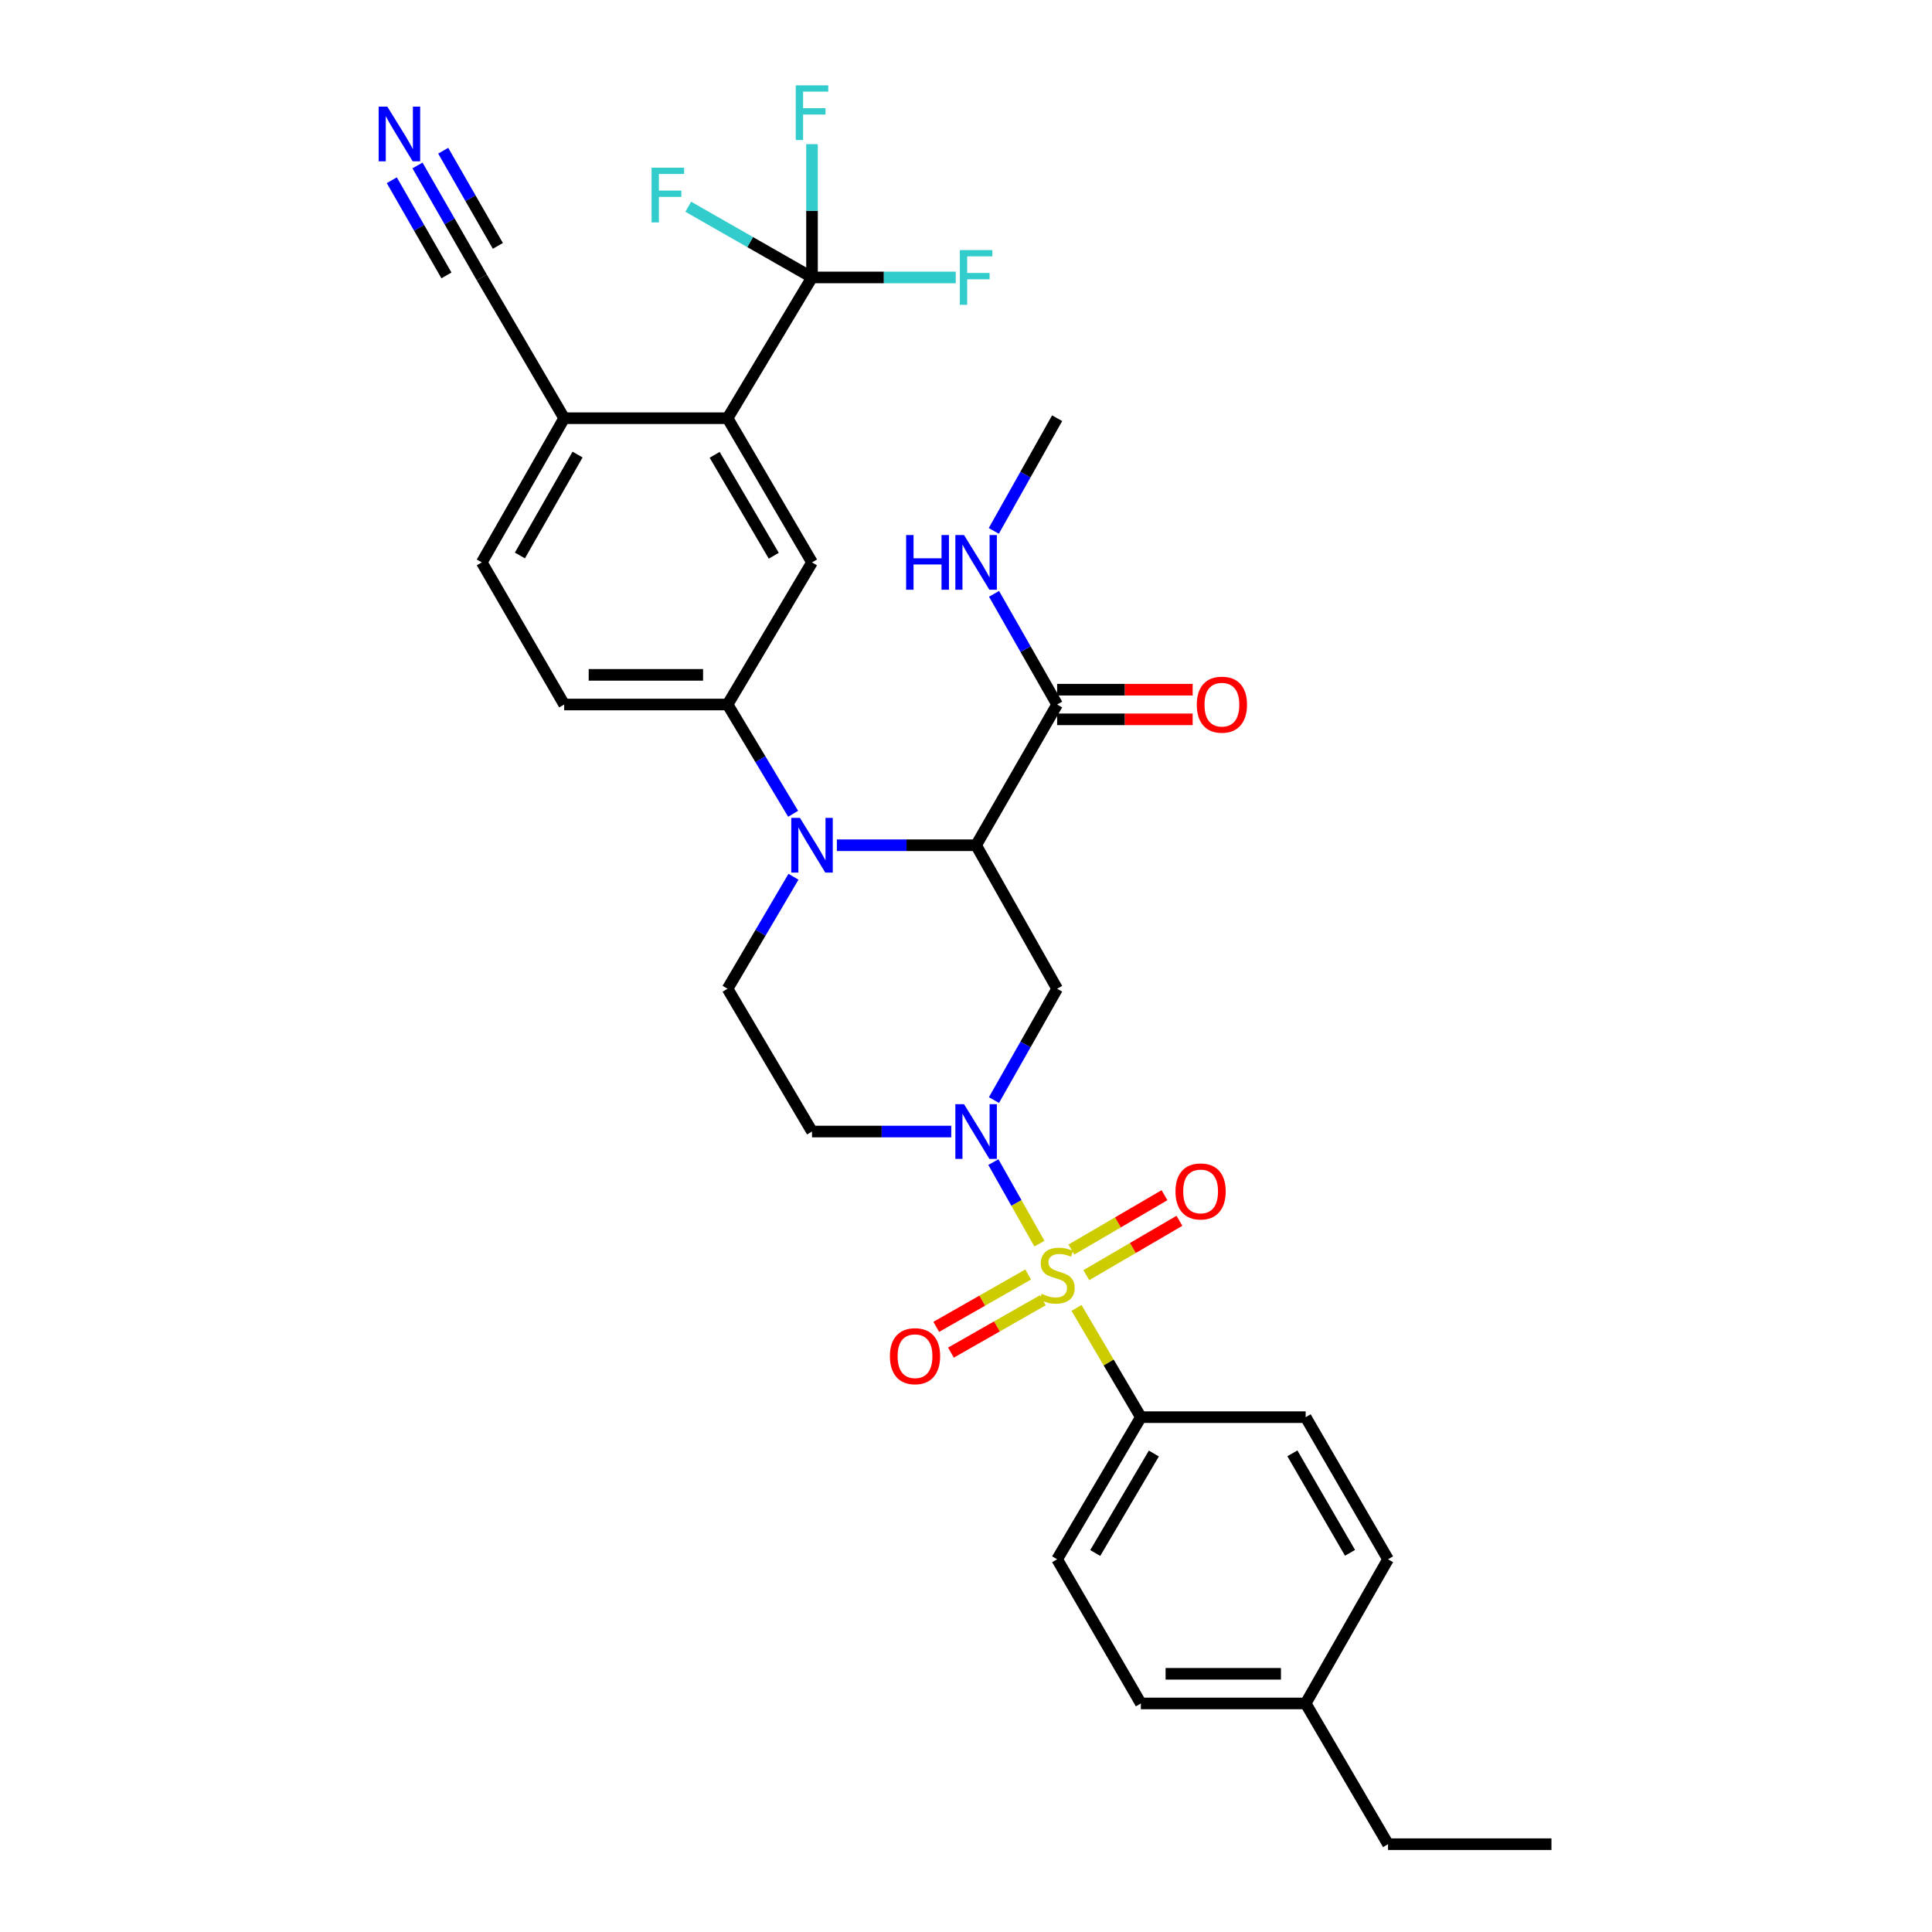 <?xml version='1.0' encoding='iso-8859-1'?>
<svg version='1.1' baseProfile='full'
              xmlns='http://www.w3.org/2000/svg'
                      xmlns:rdkit='http://www.rdkit.org/xml'
                      xmlns:xlink='http://www.w3.org/1999/xlink'
                  xml:space='preserve'
width='1000px' height='1000px' viewBox='0 0 1000 1000'>
<!-- END OF HEADER -->
<rect style='opacity:1.0;fill:#FFFFFF;stroke:none' width='1000' height='1000' x='0' y='0'> </rect>
<path class='bond-0' d='M 537.995,643.704 L 526.081,622.606' style='fill:none;fill-rule:evenodd;stroke:#CCCC00;stroke-width:6px;stroke-linecap:butt;stroke-linejoin:miter;stroke-opacity:1' />
<path class='bond-0' d='M 526.081,622.606 L 514.167,601.507' style='fill:none;fill-rule:evenodd;stroke:#0000FF;stroke-width:6px;stroke-linecap:butt;stroke-linejoin:miter;stroke-opacity:1' />
<path class='bond-11' d='M 557.196,676.971 L 573.854,705.244' style='fill:none;fill-rule:evenodd;stroke:#CCCC00;stroke-width:6px;stroke-linecap:butt;stroke-linejoin:miter;stroke-opacity:1' />
<path class='bond-11' d='M 573.854,705.244 L 590.512,733.517' style='fill:none;fill-rule:evenodd;stroke:#000000;stroke-width:6px;stroke-linecap:butt;stroke-linejoin:miter;stroke-opacity:1' />
<path class='bond-13' d='M 562.27,660.026 L 586.372,645.953' style='fill:none;fill-rule:evenodd;stroke:#CCCC00;stroke-width:6px;stroke-linecap:butt;stroke-linejoin:miter;stroke-opacity:1' />
<path class='bond-13' d='M 586.372,645.953 L 610.475,631.881' style='fill:none;fill-rule:evenodd;stroke:#FF0000;stroke-width:6px;stroke-linecap:butt;stroke-linejoin:miter;stroke-opacity:1' />
<path class='bond-13' d='M 554.533,646.775 L 578.636,632.702' style='fill:none;fill-rule:evenodd;stroke:#CCCC00;stroke-width:6px;stroke-linecap:butt;stroke-linejoin:miter;stroke-opacity:1' />
<path class='bond-13' d='M 578.636,632.702 L 602.738,618.63' style='fill:none;fill-rule:evenodd;stroke:#FF0000;stroke-width:6px;stroke-linecap:butt;stroke-linejoin:miter;stroke-opacity:1' />
<path class='bond-14' d='M 532.176,659.673 L 508.392,673.228' style='fill:none;fill-rule:evenodd;stroke:#CCCC00;stroke-width:6px;stroke-linecap:butt;stroke-linejoin:miter;stroke-opacity:1' />
<path class='bond-14' d='M 508.392,673.228 L 484.608,686.784' style='fill:none;fill-rule:evenodd;stroke:#FF0000;stroke-width:6px;stroke-linecap:butt;stroke-linejoin:miter;stroke-opacity:1' />
<path class='bond-14' d='M 539.774,673.004 L 515.99,686.559' style='fill:none;fill-rule:evenodd;stroke:#CCCC00;stroke-width:6px;stroke-linecap:butt;stroke-linejoin:miter;stroke-opacity:1' />
<path class='bond-14' d='M 515.99,686.559 L 492.206,700.115' style='fill:none;fill-rule:evenodd;stroke:#FF0000;stroke-width:6px;stroke-linecap:butt;stroke-linejoin:miter;stroke-opacity:1' />
<path class='bond-3' d='M 514.471,569.396 L 530.822,540.584' style='fill:none;fill-rule:evenodd;stroke:#0000FF;stroke-width:6px;stroke-linecap:butt;stroke-linejoin:miter;stroke-opacity:1' />
<path class='bond-3' d='M 530.822,540.584 L 547.172,511.772' style='fill:none;fill-rule:evenodd;stroke:#000000;stroke-width:6px;stroke-linecap:butt;stroke-linejoin:miter;stroke-opacity:1' />
<path class='bond-10' d='M 492.367,585.681 L 456.333,585.681' style='fill:none;fill-rule:evenodd;stroke:#0000FF;stroke-width:6px;stroke-linecap:butt;stroke-linejoin:miter;stroke-opacity:1' />
<path class='bond-10' d='M 456.333,585.681 L 420.299,585.681' style='fill:none;fill-rule:evenodd;stroke:#000000;stroke-width:6px;stroke-linecap:butt;stroke-linejoin:miter;stroke-opacity:1' />
<path class='bond-1' d='M 505.23,437.496 L 547.172,511.772' style='fill:none;fill-rule:evenodd;stroke:#000000;stroke-width:6px;stroke-linecap:butt;stroke-linejoin:miter;stroke-opacity:1' />
<path class='bond-7' d='M 505.23,437.496 L 547.172,364.652' style='fill:none;fill-rule:evenodd;stroke:#000000;stroke-width:6px;stroke-linecap:butt;stroke-linejoin:miter;stroke-opacity:1' />
<path class='bond-33' d='M 505.23,437.496 L 469.196,437.496' style='fill:none;fill-rule:evenodd;stroke:#000000;stroke-width:6px;stroke-linecap:butt;stroke-linejoin:miter;stroke-opacity:1' />
<path class='bond-33' d='M 469.196,437.496 L 433.162,437.496' style='fill:none;fill-rule:evenodd;stroke:#0000FF;stroke-width:6px;stroke-linecap:butt;stroke-linejoin:miter;stroke-opacity:1' />
<path class='bond-2' d='M 410.699,453.81 L 393.645,482.791' style='fill:none;fill-rule:evenodd;stroke:#0000FF;stroke-width:6px;stroke-linecap:butt;stroke-linejoin:miter;stroke-opacity:1' />
<path class='bond-2' d='M 393.645,482.791 L 376.592,511.772' style='fill:none;fill-rule:evenodd;stroke:#000000;stroke-width:6px;stroke-linecap:butt;stroke-linejoin:miter;stroke-opacity:1' />
<path class='bond-6' d='M 410.528,421.212 L 393.56,392.932' style='fill:none;fill-rule:evenodd;stroke:#0000FF;stroke-width:6px;stroke-linecap:butt;stroke-linejoin:miter;stroke-opacity:1' />
<path class='bond-6' d='M 393.56,392.932 L 376.592,364.652' style='fill:none;fill-rule:evenodd;stroke:#000000;stroke-width:6px;stroke-linecap:butt;stroke-linejoin:miter;stroke-opacity:1' />
<path class='bond-4' d='M 420.299,143.606 L 376.592,216.467' style='fill:none;fill-rule:evenodd;stroke:#000000;stroke-width:6px;stroke-linecap:butt;stroke-linejoin:miter;stroke-opacity:1' />
<path class='bond-20' d='M 420.299,143.606 L 388.27,125.305' style='fill:none;fill-rule:evenodd;stroke:#000000;stroke-width:6px;stroke-linecap:butt;stroke-linejoin:miter;stroke-opacity:1' />
<path class='bond-20' d='M 388.27,125.305 L 356.242,107.004' style='fill:none;fill-rule:evenodd;stroke:#33CCCC;stroke-width:6px;stroke-linecap:butt;stroke-linejoin:miter;stroke-opacity:1' />
<path class='bond-21' d='M 420.299,143.606 L 457.493,143.606' style='fill:none;fill-rule:evenodd;stroke:#000000;stroke-width:6px;stroke-linecap:butt;stroke-linejoin:miter;stroke-opacity:1' />
<path class='bond-21' d='M 457.493,143.606 L 494.687,143.606' style='fill:none;fill-rule:evenodd;stroke:#33CCCC;stroke-width:6px;stroke-linecap:butt;stroke-linejoin:miter;stroke-opacity:1' />
<path class='bond-22' d='M 420.299,143.606 L 420.299,109.111' style='fill:none;fill-rule:evenodd;stroke:#000000;stroke-width:6px;stroke-linecap:butt;stroke-linejoin:miter;stroke-opacity:1' />
<path class='bond-22' d='M 420.299,109.111 L 420.299,74.617' style='fill:none;fill-rule:evenodd;stroke:#33CCCC;stroke-width:6px;stroke-linecap:butt;stroke-linejoin:miter;stroke-opacity:1' />
<path class='bond-5' d='M 376.592,216.467 L 420.299,291.092' style='fill:none;fill-rule:evenodd;stroke:#000000;stroke-width:6px;stroke-linecap:butt;stroke-linejoin:miter;stroke-opacity:1' />
<path class='bond-5' d='M 369.908,235.415 L 400.502,287.653' style='fill:none;fill-rule:evenodd;stroke:#000000;stroke-width:6px;stroke-linecap:butt;stroke-linejoin:miter;stroke-opacity:1' />
<path class='bond-34' d='M 376.592,216.467 L 292.019,216.467' style='fill:none;fill-rule:evenodd;stroke:#000000;stroke-width:6px;stroke-linecap:butt;stroke-linejoin:miter;stroke-opacity:1' />
<path class='bond-8' d='M 376.592,364.652 L 420.299,291.092' style='fill:none;fill-rule:evenodd;stroke:#000000;stroke-width:6px;stroke-linecap:butt;stroke-linejoin:miter;stroke-opacity:1' />
<path class='bond-17' d='M 376.592,364.652 L 292.019,364.652' style='fill:none;fill-rule:evenodd;stroke:#000000;stroke-width:6px;stroke-linecap:butt;stroke-linejoin:miter;stroke-opacity:1' />
<path class='bond-17' d='M 363.906,349.307 L 304.705,349.307' style='fill:none;fill-rule:evenodd;stroke:#000000;stroke-width:6px;stroke-linecap:butt;stroke-linejoin:miter;stroke-opacity:1' />
<path class='bond-18' d='M 547.172,372.324 L 582.247,372.324' style='fill:none;fill-rule:evenodd;stroke:#000000;stroke-width:6px;stroke-linecap:butt;stroke-linejoin:miter;stroke-opacity:1' />
<path class='bond-18' d='M 582.247,372.324 L 617.321,372.324' style='fill:none;fill-rule:evenodd;stroke:#FF0000;stroke-width:6px;stroke-linecap:butt;stroke-linejoin:miter;stroke-opacity:1' />
<path class='bond-18' d='M 547.172,356.98 L 582.247,356.98' style='fill:none;fill-rule:evenodd;stroke:#000000;stroke-width:6px;stroke-linecap:butt;stroke-linejoin:miter;stroke-opacity:1' />
<path class='bond-18' d='M 582.247,356.98 L 617.321,356.98' style='fill:none;fill-rule:evenodd;stroke:#FF0000;stroke-width:6px;stroke-linecap:butt;stroke-linejoin:miter;stroke-opacity:1' />
<path class='bond-23' d='M 547.172,364.652 L 530.841,336.011' style='fill:none;fill-rule:evenodd;stroke:#000000;stroke-width:6px;stroke-linecap:butt;stroke-linejoin:miter;stroke-opacity:1' />
<path class='bond-23' d='M 530.841,336.011 L 514.511,307.369' style='fill:none;fill-rule:evenodd;stroke:#0000FF;stroke-width:6px;stroke-linecap:butt;stroke-linejoin:miter;stroke-opacity:1' />
<path class='bond-9' d='M 376.592,511.772 L 420.299,585.681' style='fill:none;fill-rule:evenodd;stroke:#000000;stroke-width:6px;stroke-linecap:butt;stroke-linejoin:miter;stroke-opacity:1' />
<path class='bond-24' d='M 590.512,733.517 L 547.172,807.076' style='fill:none;fill-rule:evenodd;stroke:#000000;stroke-width:6px;stroke-linecap:butt;stroke-linejoin:miter;stroke-opacity:1' />
<path class='bond-24' d='M 597.231,752.34 L 566.893,803.832' style='fill:none;fill-rule:evenodd;stroke:#000000;stroke-width:6px;stroke-linecap:butt;stroke-linejoin:miter;stroke-opacity:1' />
<path class='bond-25' d='M 590.512,733.517 L 675.81,733.517' style='fill:none;fill-rule:evenodd;stroke:#000000;stroke-width:6px;stroke-linecap:butt;stroke-linejoin:miter;stroke-opacity:1' />
<path class='bond-12' d='M 216.098,85.648 L 232.738,114.627' style='fill:none;fill-rule:evenodd;stroke:#0000FF;stroke-width:6px;stroke-linecap:butt;stroke-linejoin:miter;stroke-opacity:1' />
<path class='bond-12' d='M 232.738,114.627 L 249.378,143.606' style='fill:none;fill-rule:evenodd;stroke:#000000;stroke-width:6px;stroke-linecap:butt;stroke-linejoin:miter;stroke-opacity:1' />
<path class='bond-12' d='M 202.791,93.289 L 216.935,117.921' style='fill:none;fill-rule:evenodd;stroke:#0000FF;stroke-width:6px;stroke-linecap:butt;stroke-linejoin:miter;stroke-opacity:1' />
<path class='bond-12' d='M 216.935,117.921 L 231.079,142.553' style='fill:none;fill-rule:evenodd;stroke:#000000;stroke-width:6px;stroke-linecap:butt;stroke-linejoin:miter;stroke-opacity:1' />
<path class='bond-12' d='M 229.404,78.007 L 243.548,102.639' style='fill:none;fill-rule:evenodd;stroke:#0000FF;stroke-width:6px;stroke-linecap:butt;stroke-linejoin:miter;stroke-opacity:1' />
<path class='bond-12' d='M 243.548,102.639 L 257.693,127.271' style='fill:none;fill-rule:evenodd;stroke:#000000;stroke-width:6px;stroke-linecap:butt;stroke-linejoin:miter;stroke-opacity:1' />
<path class='bond-15' d='M 249.378,143.606 L 292.019,216.467' style='fill:none;fill-rule:evenodd;stroke:#000000;stroke-width:6px;stroke-linecap:butt;stroke-linejoin:miter;stroke-opacity:1' />
<path class='bond-16' d='M 292.019,216.467 L 249.378,291.092' style='fill:none;fill-rule:evenodd;stroke:#000000;stroke-width:6px;stroke-linecap:butt;stroke-linejoin:miter;stroke-opacity:1' />
<path class='bond-16' d='M 298.945,235.273 L 269.097,287.511' style='fill:none;fill-rule:evenodd;stroke:#000000;stroke-width:6px;stroke-linecap:butt;stroke-linejoin:miter;stroke-opacity:1' />
<path class='bond-19' d='M 292.019,364.652 L 249.378,291.092' style='fill:none;fill-rule:evenodd;stroke:#000000;stroke-width:6px;stroke-linecap:butt;stroke-linejoin:miter;stroke-opacity:1' />
<path class='bond-29' d='M 514.391,274.792 L 530.782,245.629' style='fill:none;fill-rule:evenodd;stroke:#0000FF;stroke-width:6px;stroke-linecap:butt;stroke-linejoin:miter;stroke-opacity:1' />
<path class='bond-29' d='M 530.782,245.629 L 547.172,216.467' style='fill:none;fill-rule:evenodd;stroke:#000000;stroke-width:6px;stroke-linecap:butt;stroke-linejoin:miter;stroke-opacity:1' />
<path class='bond-27' d='M 547.172,807.076 L 590.512,881.702' style='fill:none;fill-rule:evenodd;stroke:#000000;stroke-width:6px;stroke-linecap:butt;stroke-linejoin:miter;stroke-opacity:1' />
<path class='bond-26' d='M 675.81,733.517 L 718.442,807.076' style='fill:none;fill-rule:evenodd;stroke:#000000;stroke-width:6px;stroke-linecap:butt;stroke-linejoin:miter;stroke-opacity:1' />
<path class='bond-26' d='M 668.929,752.245 L 698.771,803.737' style='fill:none;fill-rule:evenodd;stroke:#000000;stroke-width:6px;stroke-linecap:butt;stroke-linejoin:miter;stroke-opacity:1' />
<path class='bond-28' d='M 718.442,807.076 L 675.81,881.702' style='fill:none;fill-rule:evenodd;stroke:#000000;stroke-width:6px;stroke-linecap:butt;stroke-linejoin:miter;stroke-opacity:1' />
<path class='bond-32' d='M 590.512,881.702 L 675.81,881.702' style='fill:none;fill-rule:evenodd;stroke:#000000;stroke-width:6px;stroke-linecap:butt;stroke-linejoin:miter;stroke-opacity:1' />
<path class='bond-32' d='M 603.306,866.357 L 663.015,866.357' style='fill:none;fill-rule:evenodd;stroke:#000000;stroke-width:6px;stroke-linecap:butt;stroke-linejoin:miter;stroke-opacity:1' />
<path class='bond-30' d='M 675.81,881.702 L 718.442,954.545' style='fill:none;fill-rule:evenodd;stroke:#000000;stroke-width:6px;stroke-linecap:butt;stroke-linejoin:miter;stroke-opacity:1' />
<path class='bond-31' d='M 718.442,954.545 L 803.024,954.545' style='fill:none;fill-rule:evenodd;stroke:#000000;stroke-width:6px;stroke-linecap:butt;stroke-linejoin:miter;stroke-opacity:1' />
<path  class='atom-0' d='M 539.172 669.677
Q 539.492 669.797, 540.812 670.357
Q 542.132 670.917, 543.572 671.277
Q 545.052 671.597, 546.492 671.597
Q 549.172 671.597, 550.732 670.317
Q 552.292 668.997, 552.292 666.717
Q 552.292 665.157, 551.492 664.197
Q 550.732 663.237, 549.532 662.717
Q 548.332 662.197, 546.332 661.597
Q 543.812 660.837, 542.292 660.117
Q 540.812 659.397, 539.732 657.877
Q 538.692 656.357, 538.692 653.797
Q 538.692 650.237, 541.092 648.037
Q 543.532 645.837, 548.332 645.837
Q 551.612 645.837, 555.332 647.397
L 554.412 650.477
Q 551.012 649.077, 548.452 649.077
Q 545.692 649.077, 544.172 650.237
Q 542.652 651.357, 542.692 653.317
Q 542.692 654.837, 543.452 655.757
Q 544.252 656.677, 545.372 657.197
Q 546.532 657.717, 548.452 658.317
Q 551.012 659.117, 552.532 659.917
Q 554.052 660.717, 555.132 662.357
Q 556.252 663.957, 556.252 666.717
Q 556.252 670.637, 553.612 672.757
Q 551.012 674.837, 546.652 674.837
Q 544.132 674.837, 542.212 674.277
Q 540.332 673.757, 538.092 672.837
L 539.172 669.677
' fill='#CCCC00'/>
<path  class='atom-1' d='M 498.97 571.521
L 508.25 586.521
Q 509.17 588.001, 510.65 590.681
Q 512.13 593.361, 512.21 593.521
L 512.21 571.521
L 515.97 571.521
L 515.97 599.841
L 512.09 599.841
L 502.13 583.441
Q 500.97 581.521, 499.73 579.321
Q 498.53 577.121, 498.17 576.441
L 498.17 599.841
L 494.49 599.841
L 494.49 571.521
L 498.97 571.521
' fill='#0000FF'/>
<path  class='atom-3' d='M 414.039 423.336
L 423.319 438.336
Q 424.239 439.816, 425.719 442.496
Q 427.199 445.176, 427.279 445.336
L 427.279 423.336
L 431.039 423.336
L 431.039 451.656
L 427.159 451.656
L 417.199 435.256
Q 416.039 433.336, 414.799 431.136
Q 413.599 428.936, 413.239 428.256
L 413.239 451.656
L 409.559 451.656
L 409.559 423.336
L 414.039 423.336
' fill='#0000FF'/>
<path  class='atom-13' d='M 200.477 55.187
L 209.757 70.187
Q 210.677 71.667, 212.157 74.347
Q 213.637 77.027, 213.717 77.187
L 213.717 55.187
L 217.477 55.187
L 217.477 83.507
L 213.597 83.507
L 203.637 67.107
Q 202.477 65.187, 201.237 62.987
Q 200.037 60.787, 199.677 60.107
L 199.677 83.507
L 195.997 83.507
L 195.997 55.187
L 200.477 55.187
' fill='#0000FF'/>
<path  class='atom-14' d='M 608.431 616.68
Q 608.431 609.88, 611.791 606.08
Q 615.151 602.28, 621.431 602.28
Q 627.711 602.28, 631.071 606.08
Q 634.431 609.88, 634.431 616.68
Q 634.431 623.56, 631.031 627.48
Q 627.631 631.36, 621.431 631.36
Q 615.191 631.36, 611.791 627.48
Q 608.431 623.6, 608.431 616.68
M 621.431 628.16
Q 625.751 628.16, 628.071 625.28
Q 630.431 622.36, 630.431 616.68
Q 630.431 611.12, 628.071 608.32
Q 625.751 605.48, 621.431 605.48
Q 617.111 605.48, 614.751 608.28
Q 612.431 611.08, 612.431 616.68
Q 612.431 622.4, 614.751 625.28
Q 617.111 628.16, 621.431 628.16
' fill='#FF0000'/>
<path  class='atom-15' d='M 460.612 701.961
Q 460.612 695.161, 463.972 691.361
Q 467.332 687.561, 473.612 687.561
Q 479.892 687.561, 483.252 691.361
Q 486.612 695.161, 486.612 701.961
Q 486.612 708.841, 483.212 712.761
Q 479.812 716.641, 473.612 716.641
Q 467.372 716.641, 463.972 712.761
Q 460.612 708.881, 460.612 701.961
M 473.612 713.441
Q 477.932 713.441, 480.252 710.561
Q 482.612 707.641, 482.612 701.961
Q 482.612 696.401, 480.252 693.601
Q 477.932 690.761, 473.612 690.761
Q 469.292 690.761, 466.932 693.561
Q 464.612 696.361, 464.612 701.961
Q 464.612 707.681, 466.932 710.561
Q 469.292 713.441, 473.612 713.441
' fill='#FF0000'/>
<path  class='atom-19' d='M 619.453 364.732
Q 619.453 357.932, 622.813 354.132
Q 626.173 350.332, 632.453 350.332
Q 638.733 350.332, 642.093 354.132
Q 645.453 357.932, 645.453 364.732
Q 645.453 371.612, 642.053 375.532
Q 638.653 379.412, 632.453 379.412
Q 626.213 379.412, 622.813 375.532
Q 619.453 371.652, 619.453 364.732
M 632.453 376.212
Q 636.773 376.212, 639.093 373.332
Q 641.453 370.412, 641.453 364.732
Q 641.453 359.172, 639.093 356.372
Q 636.773 353.532, 632.453 353.532
Q 628.133 353.532, 625.773 356.332
Q 623.453 359.132, 623.453 364.732
Q 623.453 370.452, 625.773 373.332
Q 628.133 376.212, 632.453 376.212
' fill='#FF0000'/>
<path  class='atom-21' d='M 337.253 86.805
L 354.093 86.805
L 354.093 90.045
L 341.053 90.045
L 341.053 98.645
L 352.653 98.645
L 352.653 101.925
L 341.053 101.925
L 341.053 115.125
L 337.253 115.125
L 337.253 86.805
' fill='#33CCCC'/>
<path  class='atom-22' d='M 496.81 129.446
L 513.65 129.446
L 513.65 132.686
L 500.61 132.686
L 500.61 141.286
L 512.21 141.286
L 512.21 144.566
L 500.61 144.566
L 500.61 157.766
L 496.81 157.766
L 496.81 129.446
' fill='#33CCCC'/>
<path  class='atom-23' d='M 411.879 44.165
L 428.719 44.165
L 428.719 47.405
L 415.679 47.405
L 415.679 56.005
L 427.279 56.005
L 427.279 59.285
L 415.679 59.285
L 415.679 72.485
L 411.879 72.485
L 411.879 44.165
' fill='#33CCCC'/>
<path  class='atom-24' d='M 469.01 276.932
L 472.85 276.932
L 472.85 288.972
L 487.33 288.972
L 487.33 276.932
L 491.17 276.932
L 491.17 305.252
L 487.33 305.252
L 487.33 292.172
L 472.85 292.172
L 472.85 305.252
L 469.01 305.252
L 469.01 276.932
' fill='#0000FF'/>
<path  class='atom-24' d='M 498.97 276.932
L 508.25 291.932
Q 509.17 293.412, 510.65 296.092
Q 512.13 298.772, 512.21 298.932
L 512.21 276.932
L 515.97 276.932
L 515.97 305.252
L 512.09 305.252
L 502.13 288.852
Q 500.97 286.932, 499.73 284.732
Q 498.53 282.532, 498.17 281.852
L 498.17 305.252
L 494.49 305.252
L 494.49 276.932
L 498.97 276.932
' fill='#0000FF'/>
</svg>

